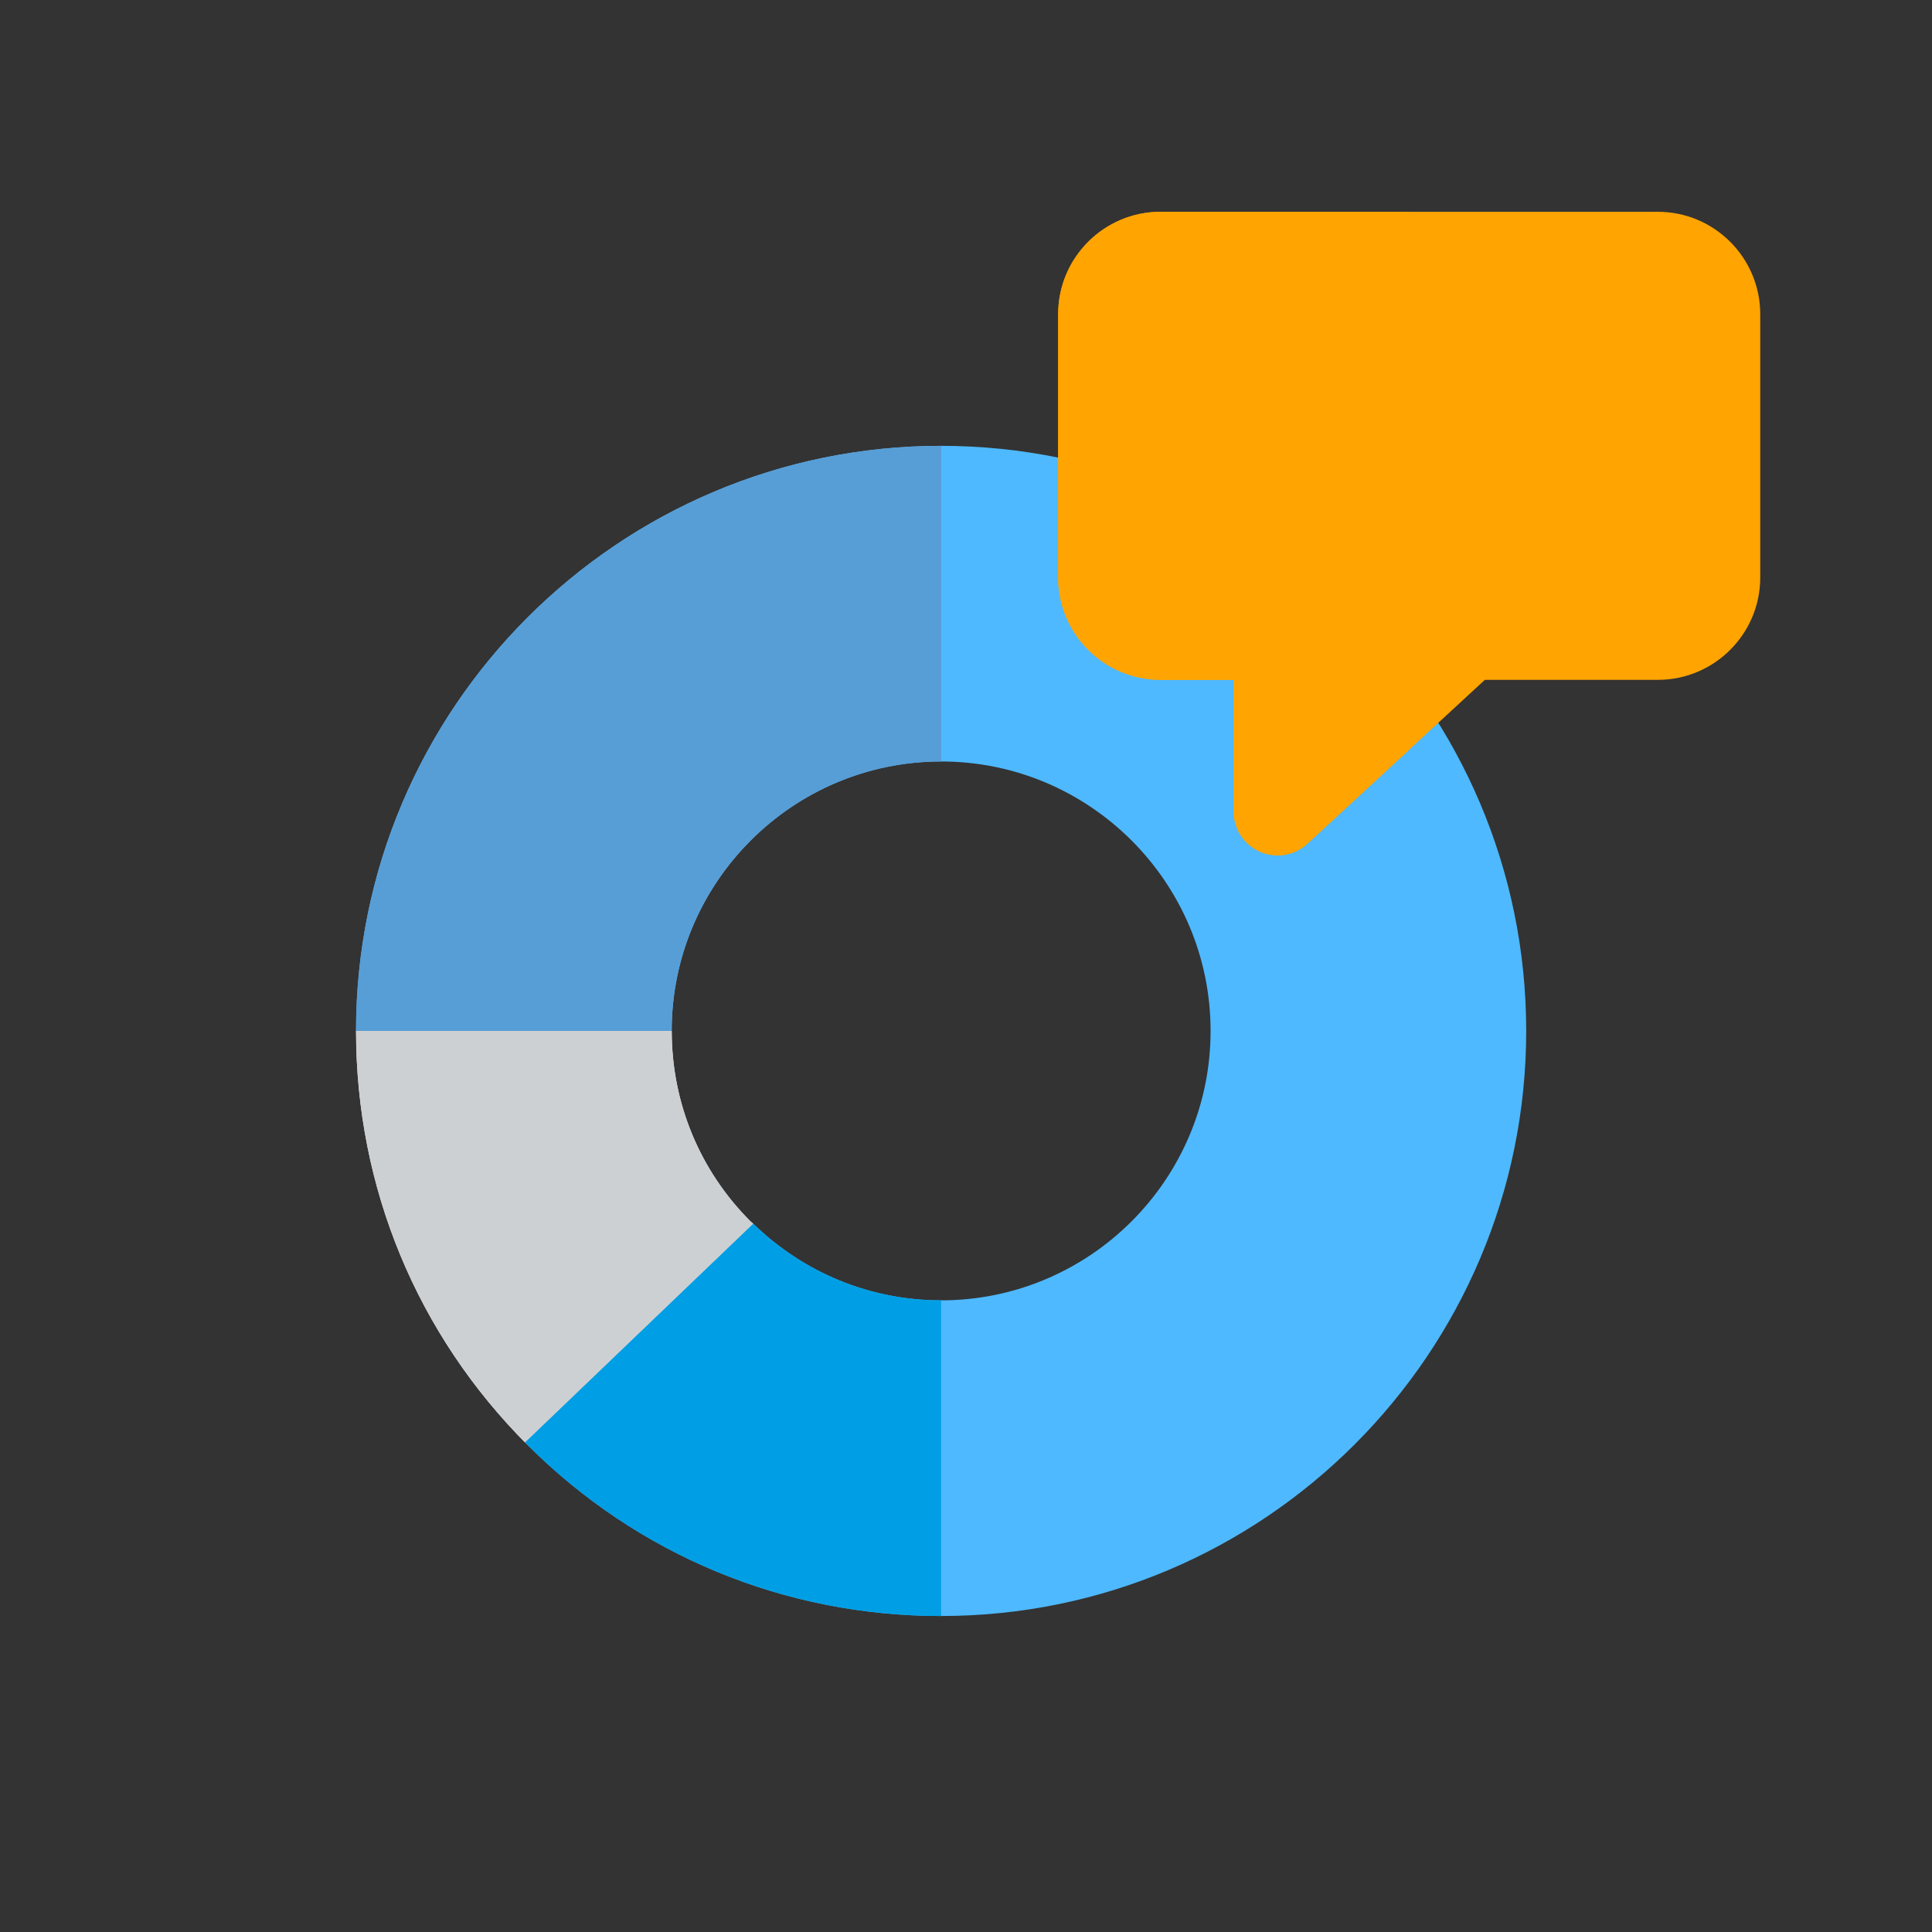 <?xml version="1.0" encoding="utf-8"?>
<!-- Generator: Adobe Illustrator 15.0.0, SVG Export Plug-In . SVG Version: 6.00 Build 0)  -->
<!DOCTYPE svg PUBLIC "-//W3C//DTD SVG 1.1//EN" "http://www.w3.org/Graphics/SVG/1.1/DTD/svg11.dtd">
<svg version="1.1" xmlns="http://www.w3.org/2000/svg" xmlns:xlink="http://www.w3.org/1999/xlink" x="0px" y="0px" width="72px"
	 height="72px" viewBox="0 0 72 72" enable-background="new 0 0 72 72" xml:space="preserve">
<rect x="0" y="0" width="72" height="72" fill="#333333" stroke="none"/>
<g id="Layer_1" display="none">
	<g id="Layer_1_1_" display="inline">
		<path fill="#4EB9FF" d="M58.874,61c0,2.761-2.239,5-5,5H18.702c-2.761,0-5-2.239-5-5V12.292c0-2.761,2.239-5,5-5h35.172
			c2.761,0,5,2.239,5,5V61z"/>
	</g>
	<g display="inline" enable-background="new    ">
		<path fill="#FFFFFF" d="M35.668,41.17c-2.498,0-10.617,0-10.617,0l-3.894,10.699H19L30.224,21.43h1.241
			c0,0,3.337,9.238,6.335,17.536 M36.475,41.402c-0.054-0.15-0.084-0.232-0.084-0.232s-0.079,0-0.223,0 M25.757,39.264h9.984
			l-3.799-10.929c-0.318-0.857-0.7-2.046-1.146-3.566c-0.343,1.327-0.719,2.53-1.126,3.608L25.757,39.264z"/>
	</g>
	<g display="inline">
		<g id="Layer_3_3_">
			<path fill="#FFFFFF" d="M64.887,18.393c0-7.523-6.123-13.643-13.646-13.643s-13.645,6.12-13.645,13.643
				s6.122,13.643,13.645,13.643C58.764,32.036,64.887,25.916,64.887,18.393z"/>
		</g>
		<g id="Layer_3_2_">
			<path fill="#FF1800" d="M59.592,26.745c4.605-4.605,4.604-12.098-0.001-16.703s-12.098-4.605-16.702-0.001
				c-4.605,4.605-4.604,12.098,0,16.703C47.495,31.349,54.988,31.35,59.592,26.745z M54.904,23.96l-3.516-3.516l-3.517,3.516
				l-1.759-1.758l3.517-3.516l-3.517-3.516l1.759-1.758l3.517,3.516l3.516-3.516l1.758,1.758l-3.516,3.516l3.516,3.516L54.904,23.96
				z"/>
		</g>
	</g>
	<g id="Settings" display="inline">
		<g>
			<path fill="#FFFFFF" d="M56.486,48.827c-0.036-0.318-0.407-0.558-0.728-0.558c-1.036,0-1.957-0.608-2.343-1.551
				c-0.395-0.965-0.141-2.089,0.633-2.798c0.243-0.222,0.273-0.595,0.069-0.853c-0.531-0.674-1.134-1.283-1.793-1.811
				c-0.259-0.207-0.636-0.178-0.86,0.069c-0.675,0.747-1.886,1.024-2.822,0.634c-0.974-0.41-1.588-1.396-1.529-2.457
				c0.021-0.333-0.223-0.622-0.555-0.661c-0.845-0.098-1.697-0.101-2.545-0.007c-0.328,0.036-0.572,0.319-0.561,0.646
				c0.037,1.05-0.585,2.02-1.551,2.414c-0.924,0.379-2.127,0.104-2.801-0.638c-0.222-0.243-0.595-0.274-0.854-0.071
				c-0.678,0.531-1.295,1.141-1.831,1.81c-0.209,0.26-0.178,0.637,0.068,0.86c0.789,0.713,1.042,1.848,0.633,2.824
				c-0.392,0.93-1.357,1.529-2.462,1.529c-0.359-0.012-0.614,0.229-0.654,0.557c-0.1,0.85-0.101,1.715-0.005,2.573
				c0.036,0.319,0.418,0.556,0.742,0.556c0.985-0.024,1.931,0.586,2.328,1.552c0.396,0.965,0.142,2.089-0.632,2.798
				c-0.242,0.222-0.273,0.594-0.069,0.854c0.525,0.67,1.129,1.278,1.789,1.811c0.26,0.209,0.638,0.179,0.861-0.068
				c0.678-0.749,1.889-1.025,2.821-0.635c0.978,0.409,1.591,1.396,1.531,2.456c-0.021,0.333,0.225,0.623,0.555,0.661
				c0.433,0.05,0.867,0.076,1.304,0.076c0.414,0,0.828-0.023,1.242-0.069c0.328-0.036,0.571-0.319,0.561-0.647
				c-0.038-1.05,0.584-2.02,1.548-2.414c0.931-0.379,2.129-0.102,2.803,0.639c0.224,0.242,0.593,0.273,0.854,0.07
				c0.677-0.53,1.293-1.14,1.83-1.81c0.209-0.259,0.18-0.637-0.067-0.86c-0.788-0.713-1.043-1.848-0.634-2.822
				c0.385-0.918,1.314-1.534,2.314-1.534l0.141,0.004c0.324,0.026,0.623-0.224,0.662-0.556C56.58,50.55,56.582,49.684,56.486,48.827
				z M45.259,53.882c-2.081,0-3.774-1.692-3.774-3.774s1.692-3.775,3.774-3.775c2.081,0,3.774,1.693,3.774,3.775
				S47.34,53.882,45.259,53.882z"/>
		</g>
	</g>
</g>
<g id="Layer_2" display="none">
</g>
<g id="Layer_3" display="none">
	<g id="Layer_5" display="inline">
		<g>
			<ellipse fill="#4EB9FF" cx="-35.073" cy="2.253" rx="24.423" ry="6.078"/>
			<path fill="#FFA400" d="M-58.299,6.985c0,0,24.251,9.183,46.284-0.817l-6.064,11.73c0,0-16.52,6.942-34.555,0"/>
			<path fill="#59BF17" d="M-52.098,20.644c0,0,19.452,5.708,33.137,0l-4.625,9.34c0,0-11.246,4.833-23.063-0.253"/>
			<path fill="#D14747" d="M-42.765,36.744l-2.919-4.897c0,0,10.639,3.467,21.473,0l-3.153,4.756l0.231,8.334
				c0,0-5.705,3.854-15.779,0.115"/>
		</g>
	</g>
</g>
<g id="Layer_4" display="none">
</g>
<g id="Layer_5_1_">
	<path fill="#64B5F6" d="M35.073,28.378V16.615c-12.022,0-21.805,9.781-21.805,21.805h11.764
		C25.033,32.881,29.536,28.378,35.073,28.378z"/>
	<path fill="#4EB9FF" d="M35.073,16.615v11.763c5.539,0,10.042,4.505,10.042,10.042c0,5.538-4.505,10.04-10.042,10.04
		c-2.641,0-5.119-1.021-7.005-2.86l-8.502,8.148l0.084,0.091c4.113,4.117,9.592,6.385,15.422,6.385
		c12.023,0,21.805-9.782,21.805-21.804C56.878,26.396,47.097,16.615,35.073,16.615z"/>
	<path fill="#ECEFF1" d="M28.068,45.602l-0.096-0.081c-1.895-1.894-2.939-4.418-2.939-7.101H13.269
		c0,5.83,2.269,11.307,6.382,15.422l-0.084-0.092L28.068,45.602z"/>
	<path fill="#579ED6" d="M35.073,16.615c-12.022,0-21.805,9.781-21.805,21.805h11.764c0-5.539,4.505-10.042,10.041-10.042V16.615z"
		/>
	<path fill="#009FE5" d="M28.068,45.602l-8.502,8.148l0.084,0.092c4.113,4.114,9.592,6.382,15.422,6.382V48.46
		C32.433,48.46,29.954,47.439,28.068,45.602L28.068,45.602z M35.073,16.615v11.763V16.615z"/>
	<path fill="#CDD0D2" d="M25.033,38.42H13.269c0,5.83,2.269,11.307,6.382,15.422l-0.084-0.092l8.502-8.148l-0.096-0.081
		C26.077,43.627,25.033,41.103,25.033,38.42L25.033,38.42z"/>
	<path fill="#FFA400" d="M46.954,31.74c-0.594-0.261-0.979-0.848-0.979-1.498v-4.906h-2.725c-2.105,0-3.816-1.711-3.816-3.815
		v-9.812c0-2.104,1.711-3.816,3.816-3.816h18.533c2.104,0,3.816,1.712,3.816,3.816v9.812c0,2.104-1.712,3.815-3.816,3.815h-6.447
		l-6.617,6.107C48.234,31.892,47.541,31.998,46.954,31.74z"/>
	<path fill="#FFA400" d="M52.517,7.893h-9.266c-2.105,0-3.816,1.712-3.816,3.816v9.812c0,2.104,1.711,3.815,3.816,3.815h2.725v4.906
		c0,0.65,0.385,1.237,0.979,1.498c0.209,0.091,0.435,0.138,0.657,0.138c0.4,0,0.798-0.146,1.109-0.434l3.796-3.504V7.893z"/>
</g>
</svg>
